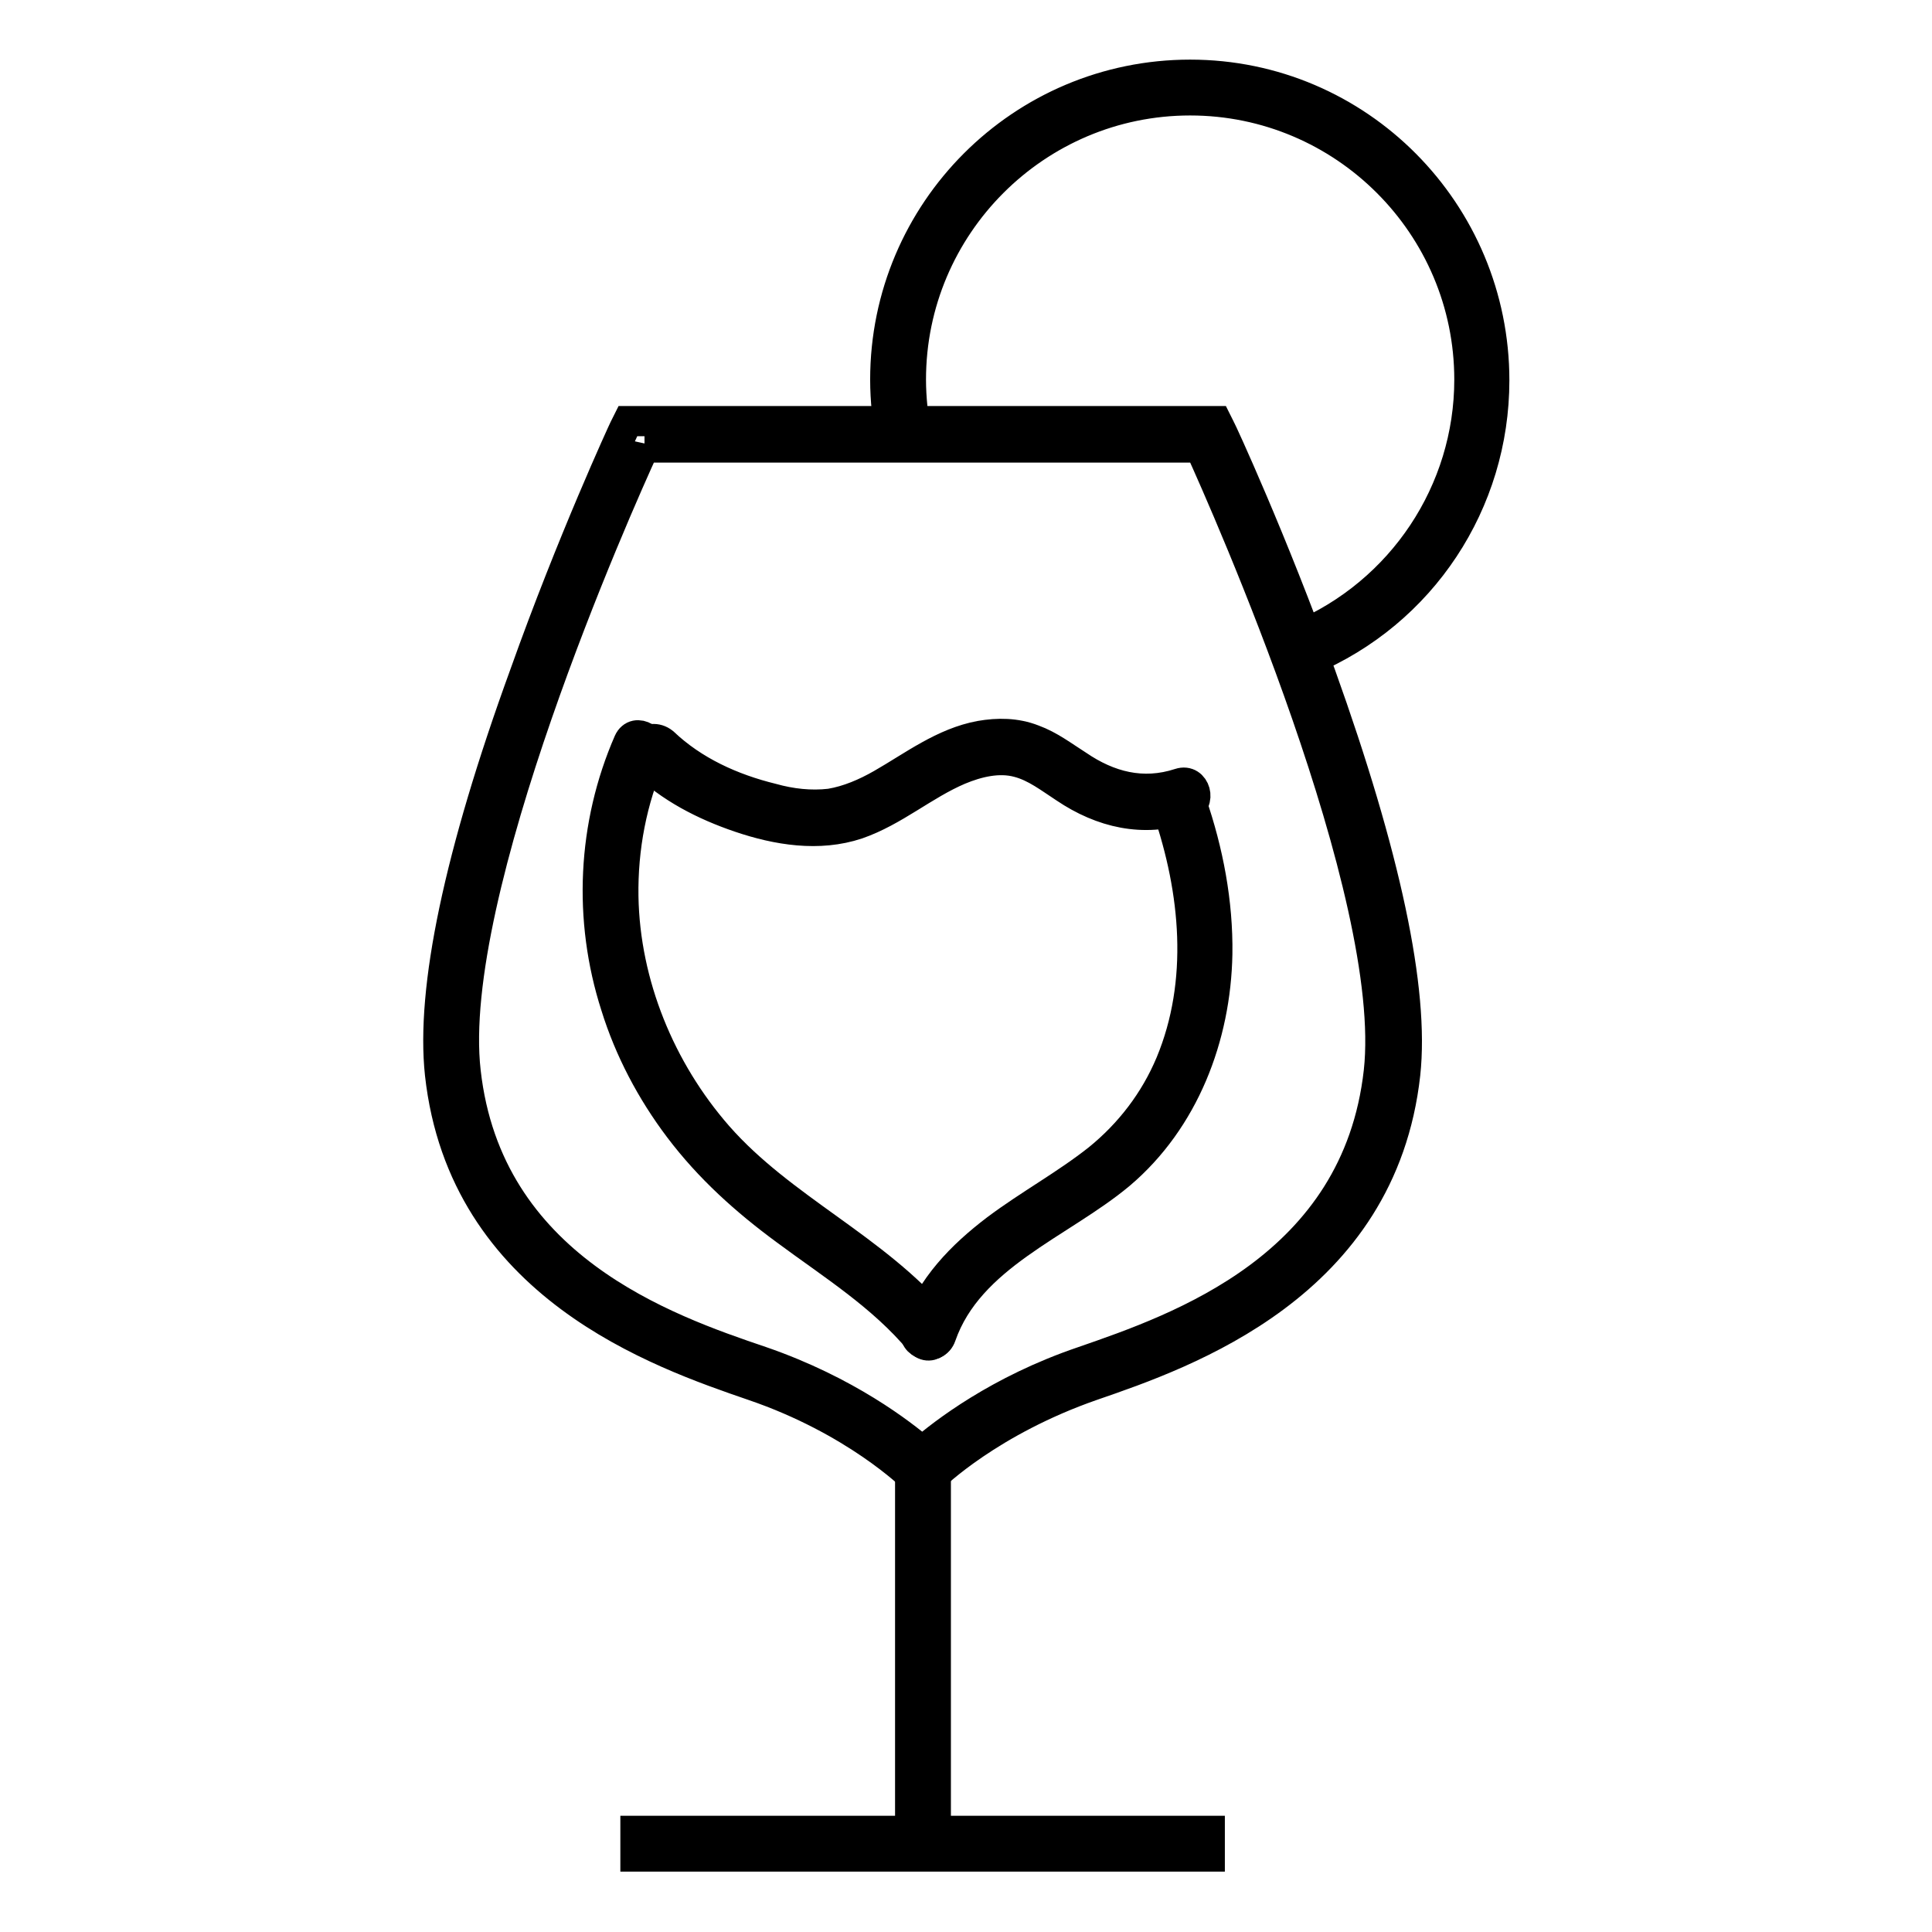 <?xml version="1.0" encoding="utf-8"?>
<!-- Svg Vector Icons : http://www.onlinewebfonts.com/icon -->
<!DOCTYPE svg PUBLIC "-//W3C//DTD SVG 1.1//EN" "http://www.w3.org/Graphics/SVG/1.1/DTD/svg11.dtd">
<svg version="1.1" xmlns="http://www.w3.org/2000/svg" xmlns:xlink="http://www.w3.org/1999/xlink" x="0px" y="0px" viewBox="0 0 256 256" enable-background="new 0 0 256 256" xml:space="preserve">
<g> <path stroke-width="4" fill-opacity="0" stroke="#000000"  d="M122.9,196.3h-1.4l-0.5-0.5c-0.1-0.1-7.7-7.6-21.2-12.2c-12.5-4.3-38.4-13.2-41.5-41.3 c-1.2-11.2,2.5-29,11.2-52.9C75.8,71.7,82.6,57,82.7,56.8l0.5-1h78l0.5,1c0.1,0.1,6.9,14.8,13.3,32.6c8.6,24,12.4,41.8,11.2,52.9 c-3.1,28-29,37-41.5,41.3c-13.5,4.7-20.9,11.9-21.2,12.2L122.9,196.3z M85.4,59.2C81.8,67,59,118.3,61.7,142 c2.9,25.9,26.5,34.1,39.2,38.4c11.3,3.9,18.6,9.6,21.3,11.9c2.8-2.4,10.1-8.1,21.3-11.9c12.7-4.4,36.3-12.5,39.2-38.4 c2.6-23.6-20.2-75-23.7-82.7H85.4z"/> <path stroke-width="4" fill-opacity="0" stroke="#000000"  d="M120.6,194.6h3.4v49.7h-3.4V194.6z"/> <path stroke-width="4" fill-opacity="0" stroke="#000000"  d="M84.2,242.6h76.1v3.4H84.2V242.6z M173.4,87.5l-1.3-3.2c13.7-5.8,22.6-19.2,22.6-34c0-20.4-16.6-37-37-37 c-20.4,0-37,16.6-37,37c0,2.5,0.3,5,0.7,7.4l-3.3,0.7c-0.5-2.7-0.8-5.4-0.8-8.1c0-22.3,18.1-40.4,40.4-40.4S198,28.1,198,50.4 C198,66.6,188.4,81.2,173.4,87.5z M85.2,100.9c3.6,3.5,8.1,5.8,12.8,7.4c5,1.7,10.5,2.6,15.6,0.9c4.9-1.7,8.8-5.2,13.5-7.2 c2.4-1,5.2-1.7,7.8-1c2.3,0.6,4.2,2.1,6.2,3.4c4.9,3.3,10.4,4.6,16.1,2.7c2.1-0.7,1.2-4-0.9-3.3c-4.9,1.6-9.4,0.4-13.5-2.4 c-1.9-1.2-3.7-2.6-5.9-3.4c-2.3-0.9-4.7-0.9-7-0.5c-4.9,0.9-8.9,4-13.1,6.4c-2.1,1.2-4.4,2.2-6.8,2.6c-2.6,0.3-5.2,0-7.7-0.7 c-5.3-1.3-10.4-3.6-14.4-7.4C86,96.9,83.6,99.3,85.2,100.9L85.2,100.9z"/> <path stroke-width="4" fill-opacity="0" stroke="#000000"  d="M83.3,98.3c-4.8,11-5.4,23.5-1.7,35c1.8,5.8,4.7,11.3,8.4,16.2c4,5.3,8.8,9.6,14.1,13.5 c6.2,4.6,12.8,8.7,17.8,14.7c1.4,1.7,3.8-0.7,2.4-2.4c-8.3-9.9-20.7-15.1-29.2-24.8c-7.6-8.7-12.3-20.1-12.5-31.7 c-0.1-6.4,1.1-12.8,3.7-18.7C87.1,98.1,84.2,96.3,83.3,98.3z"/> <path stroke-width="4" fill-opacity="0" stroke="#000000"  d="M154.7,107.2c3.7,10.8,4.9,22.9,0.4,33.7c-2.1,5-5.4,9.3-9.6,12.7c-4.3,3.4-9.1,6-13.5,9.3 c-4.6,3.5-8.6,7.6-10.6,13.2c-0.7,2.1,2.6,3,3.3,0.9c3.7-10.6,15.8-14.8,23.7-21.4c8.5-7.2,12.7-18.2,12.9-29.2 c0.1-6.8-1.2-13.6-3.4-20C157.3,104.2,154,105.1,154.7,107.2z"/></g>
</svg>